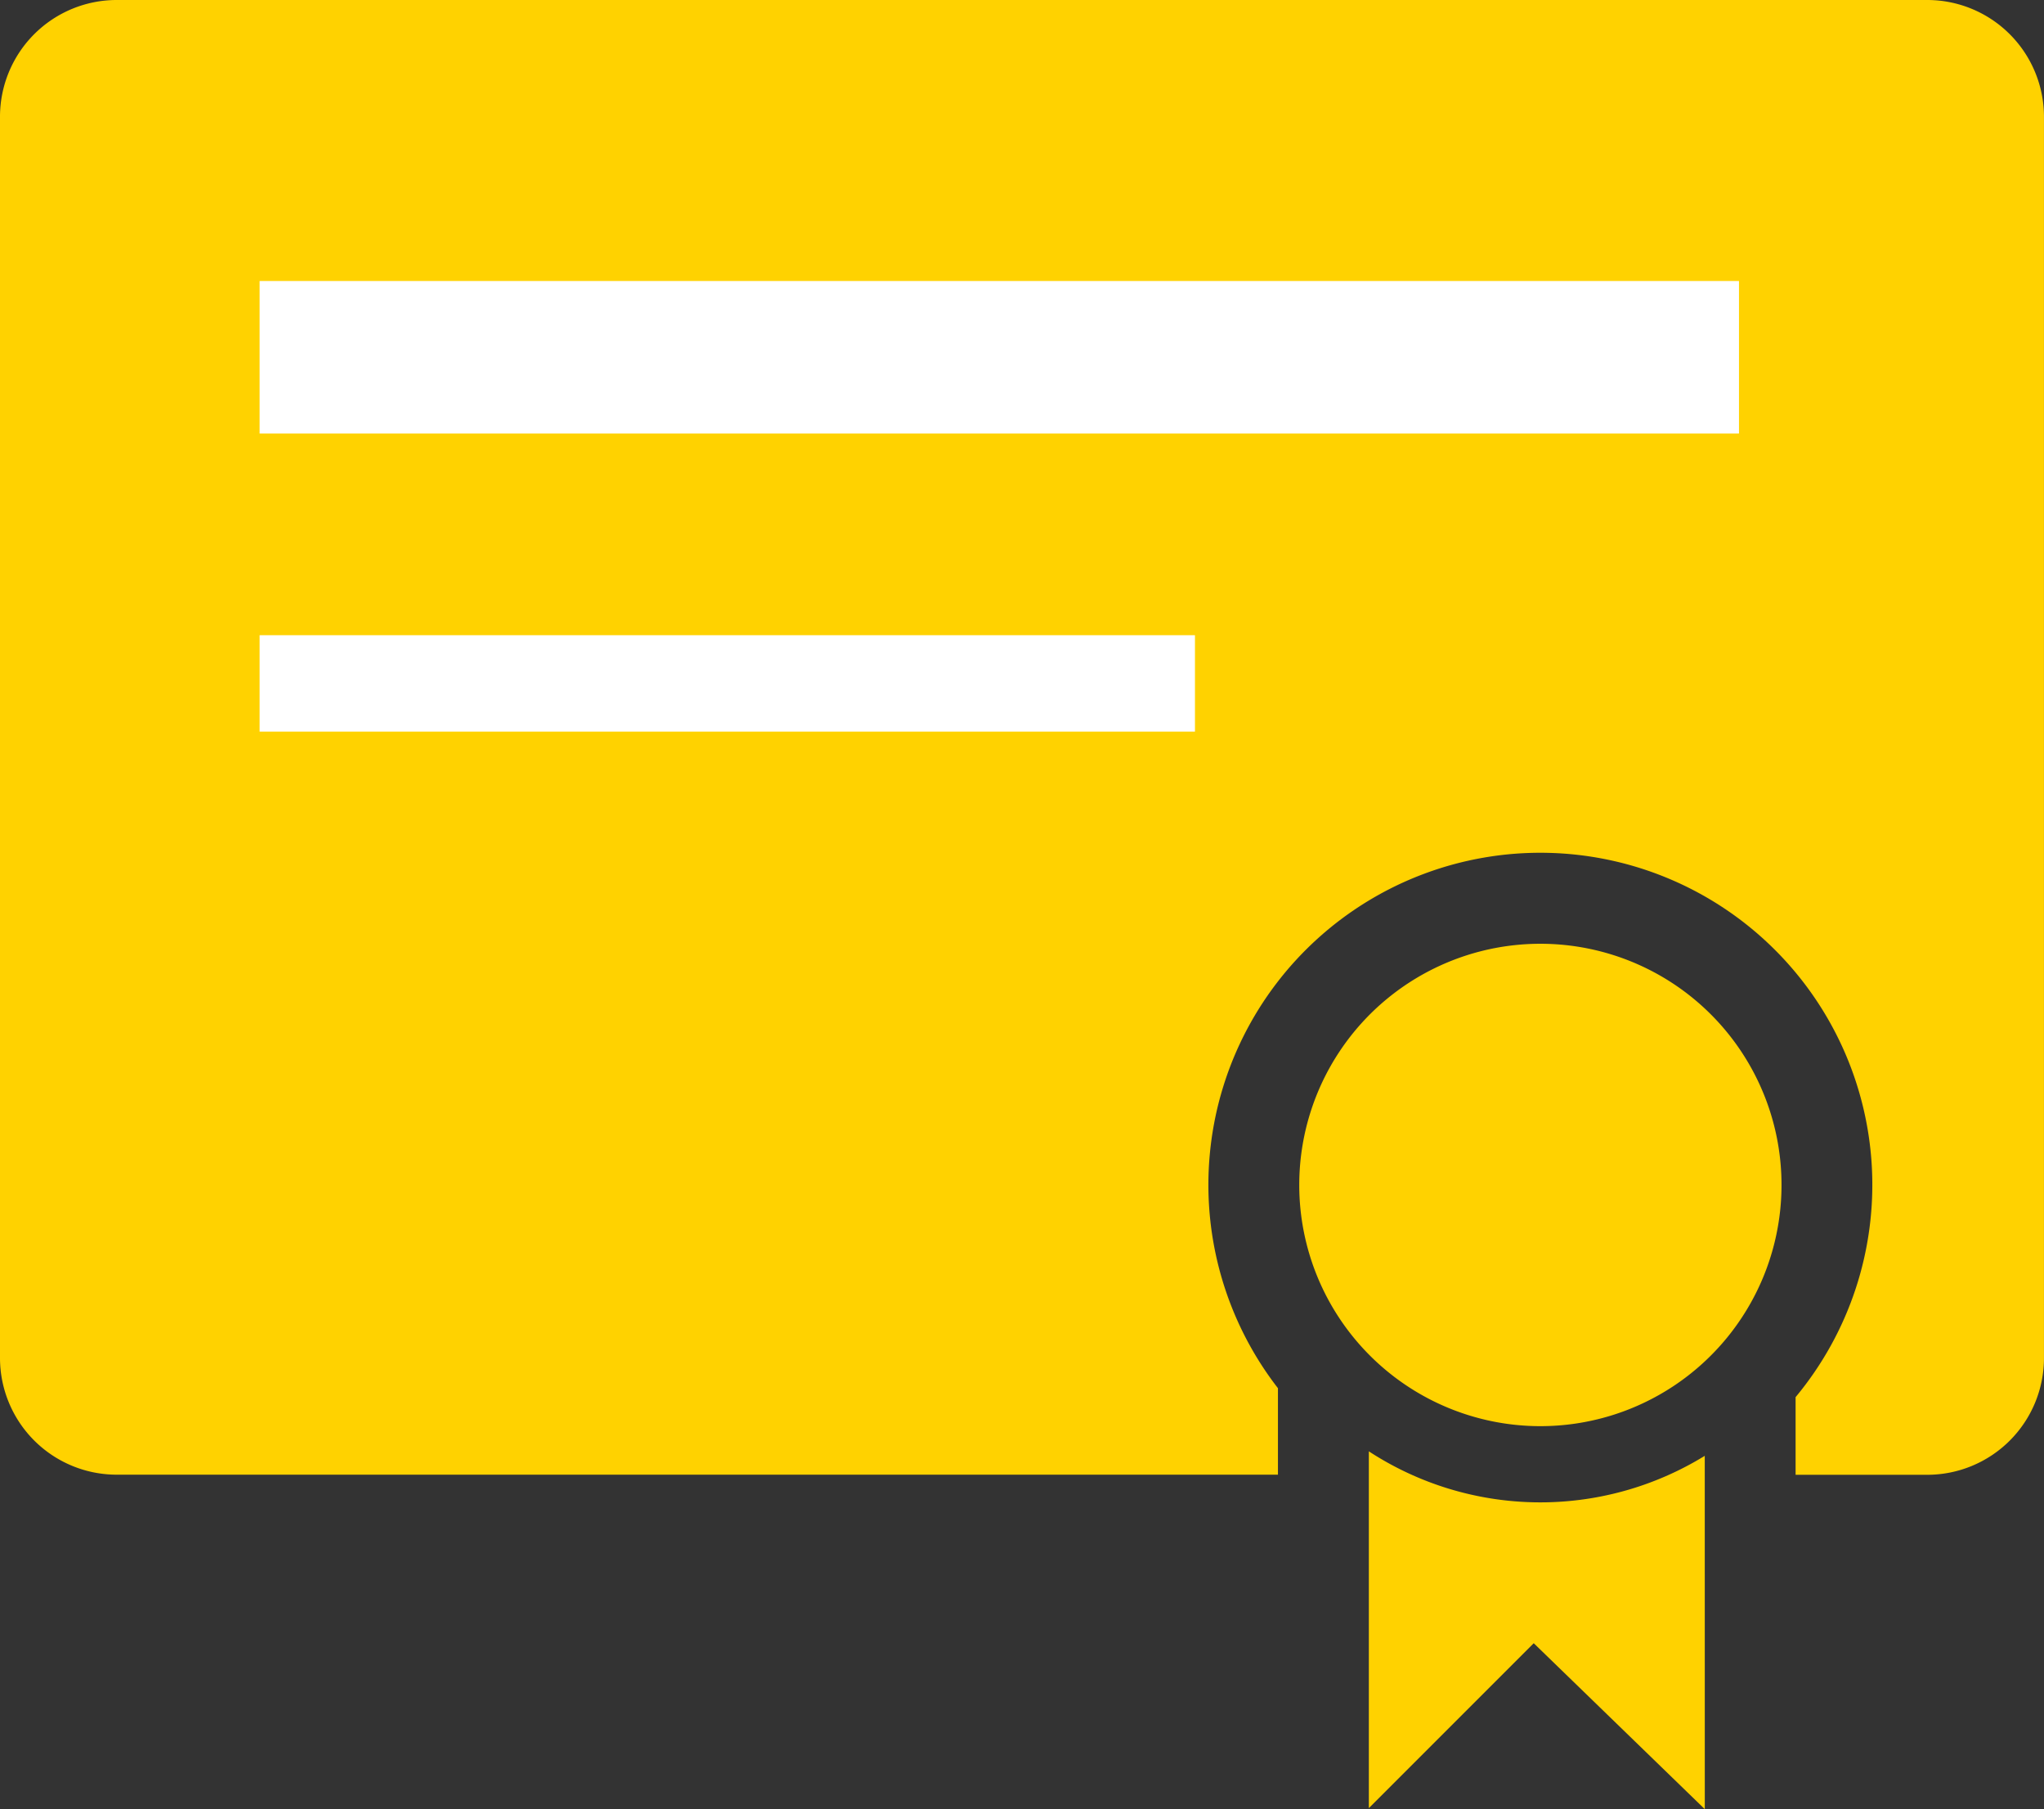 <svg id="diploma" xmlns="http://www.w3.org/2000/svg" width="56.505" height="50" viewBox="0 0 56.505 50">
  <rect x="0" y="0" width="56.505" height="50" fill="#333333" stroke="none"/>
  <g id="Group_24" data-name="Group 24">
    <path id="Path_36" data-name="Path 36" d="M289.469,274.941H239.42a3.227,3.227,0,0,0-3.228,3.228v34.3a3.227,3.227,0,0,0,3.228,3.228h32.1v-2.39a9.177,9.177,0,1,1,14.31.247V315.7h3.639a3.227,3.227,0,0,0,3.227-3.228v-34.3A3.228,3.228,0,0,0,289.469,274.941Zm-6.15,40.235a8.675,8.675,0,0,1-9.286-.124v9.86l4.558-4.557,4.729,4.586Zm-11.21-7.484a6.666,6.666,0,1,1,6.663,6.664A6.666,6.666,0,0,1,272.109,307.693Z" transform="translate(-236.192 -274.941)" fill="#ffd200"/>
  </g>
  <rect id="Rectangle_10" data-name="Rectangle 10" width="40.896" height="4.216" transform="translate(7.177 7.766)" fill="#fff"/>
  <rect id="Rectangle_11" data-name="Rectangle 11" width="25.857" height="2.665" transform="translate(7.177 17.555)" fill="#fff"/>
</svg>
